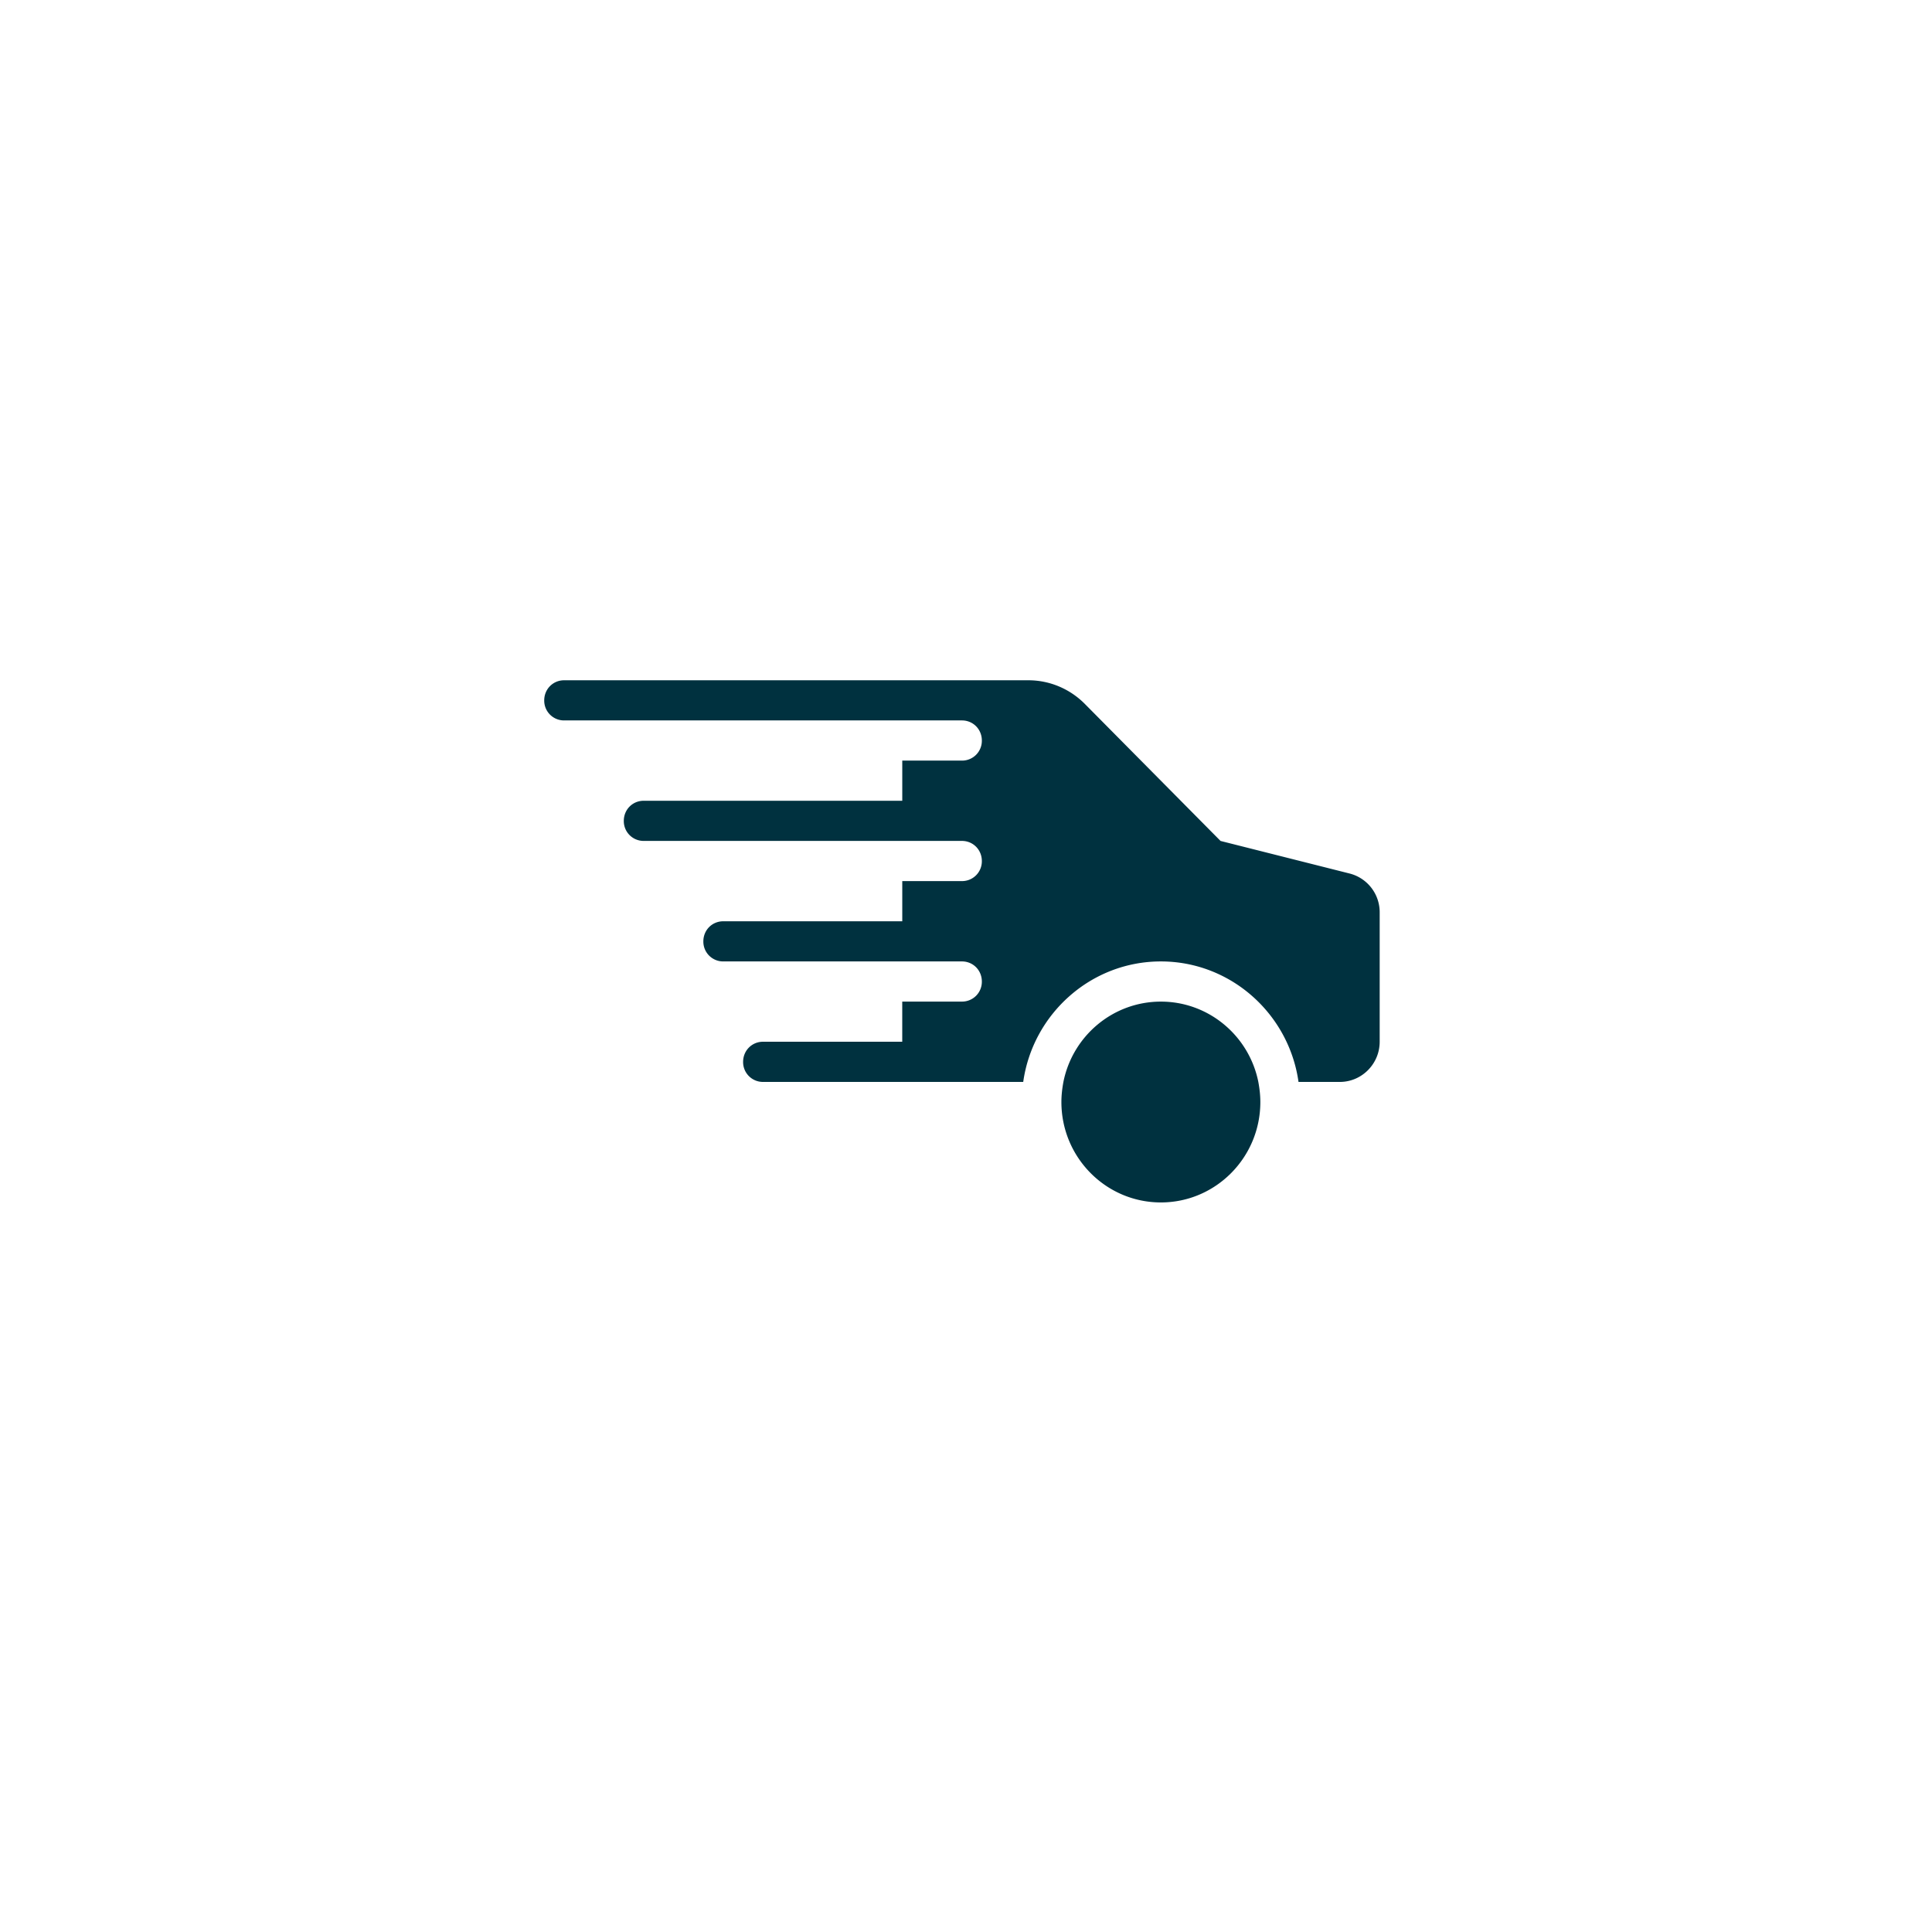 <?xml version="1.0" encoding="utf-8"?>
<svg xmlns="http://www.w3.org/2000/svg" width="71" height="71" viewBox="0 0 74 74">
   <defs>
    <filter id="shadow">
      <feDropShadow dx="2" dy="2" stdDeviation="0.2" flood-color="#0D313F" flood-opacity="0.5"/>
    </filter>
  </defs>
  
  <circle style="fill:#fff;filter:url(#shadow);" cx="35.5" cy="35.5" r="35"/>
	   
    <path fill="#00313f" fill-rule="evenodd" d="m 52.845,34.948 v 4.954 c 0,0.846 -0.686,1.538 -1.524,1.538 h -1.585 c -0.365,-2.6 -2.59,-4.615 -5.272,-4.615 -2.682,0 -4.907,2.015 -5.272,4.615 h -9.967 a 0.758,0.758 0 0 1 -0.762,-0.769 c 0,-0.43 0.335,-0.77 0.762,-0.77 h 5.333 v -1.538 h 2.287 a 0.758,0.758 0 0 0 0.762,-0.769 c 0,-0.43 -0.335,-0.769 -0.762,-0.769 h -9.143 a 0.758,0.758 0 0 1 -0.762,-0.77 c 0,-0.43 0.335,-0.768 0.762,-0.768 h 6.857 v -1.539 h 2.286 a 0.758,0.758 0 0 0 0.762,-0.769 c 0,-0.43 -0.335,-0.77 -0.762,-0.77 h -12.19 a 0.758,0.758 0 0 1 -0.762,-0.768 c 0,-0.431 0.335,-0.77 0.762,-0.77 h 9.904 v -1.538 h 2.286 a 0.758,0.758 0 0 0 0.762,-0.77 c 0,-0.43 -0.335,-0.769 -0.762,-0.769 h -15.238 a 0.758,0.758 0 0 1 -0.762,-0.768 c 0,-0.43 0.335,-0.77 0.762,-0.77 h 17.783 c 0.807,0 1.585,0.323 2.164,0.908 l 5.196,5.246 4.937,1.246 a 1.53,1.53 0 0 1 1.158,1.492 z m -4.571,7.262 c 0,2.123 -1.707,3.846 -3.81,3.846 -2.103,0 -3.81,-1.723 -3.81,-3.846 0,-0.262 0.031,-0.523 0.077,-0.77 0.35,-1.753 1.89,-3.076 3.733,-3.076 1.844,0 3.383,1.323 3.733,3.077 0.046,0.246 0.077,0.507 0.077,0.769 z"/>
</svg>